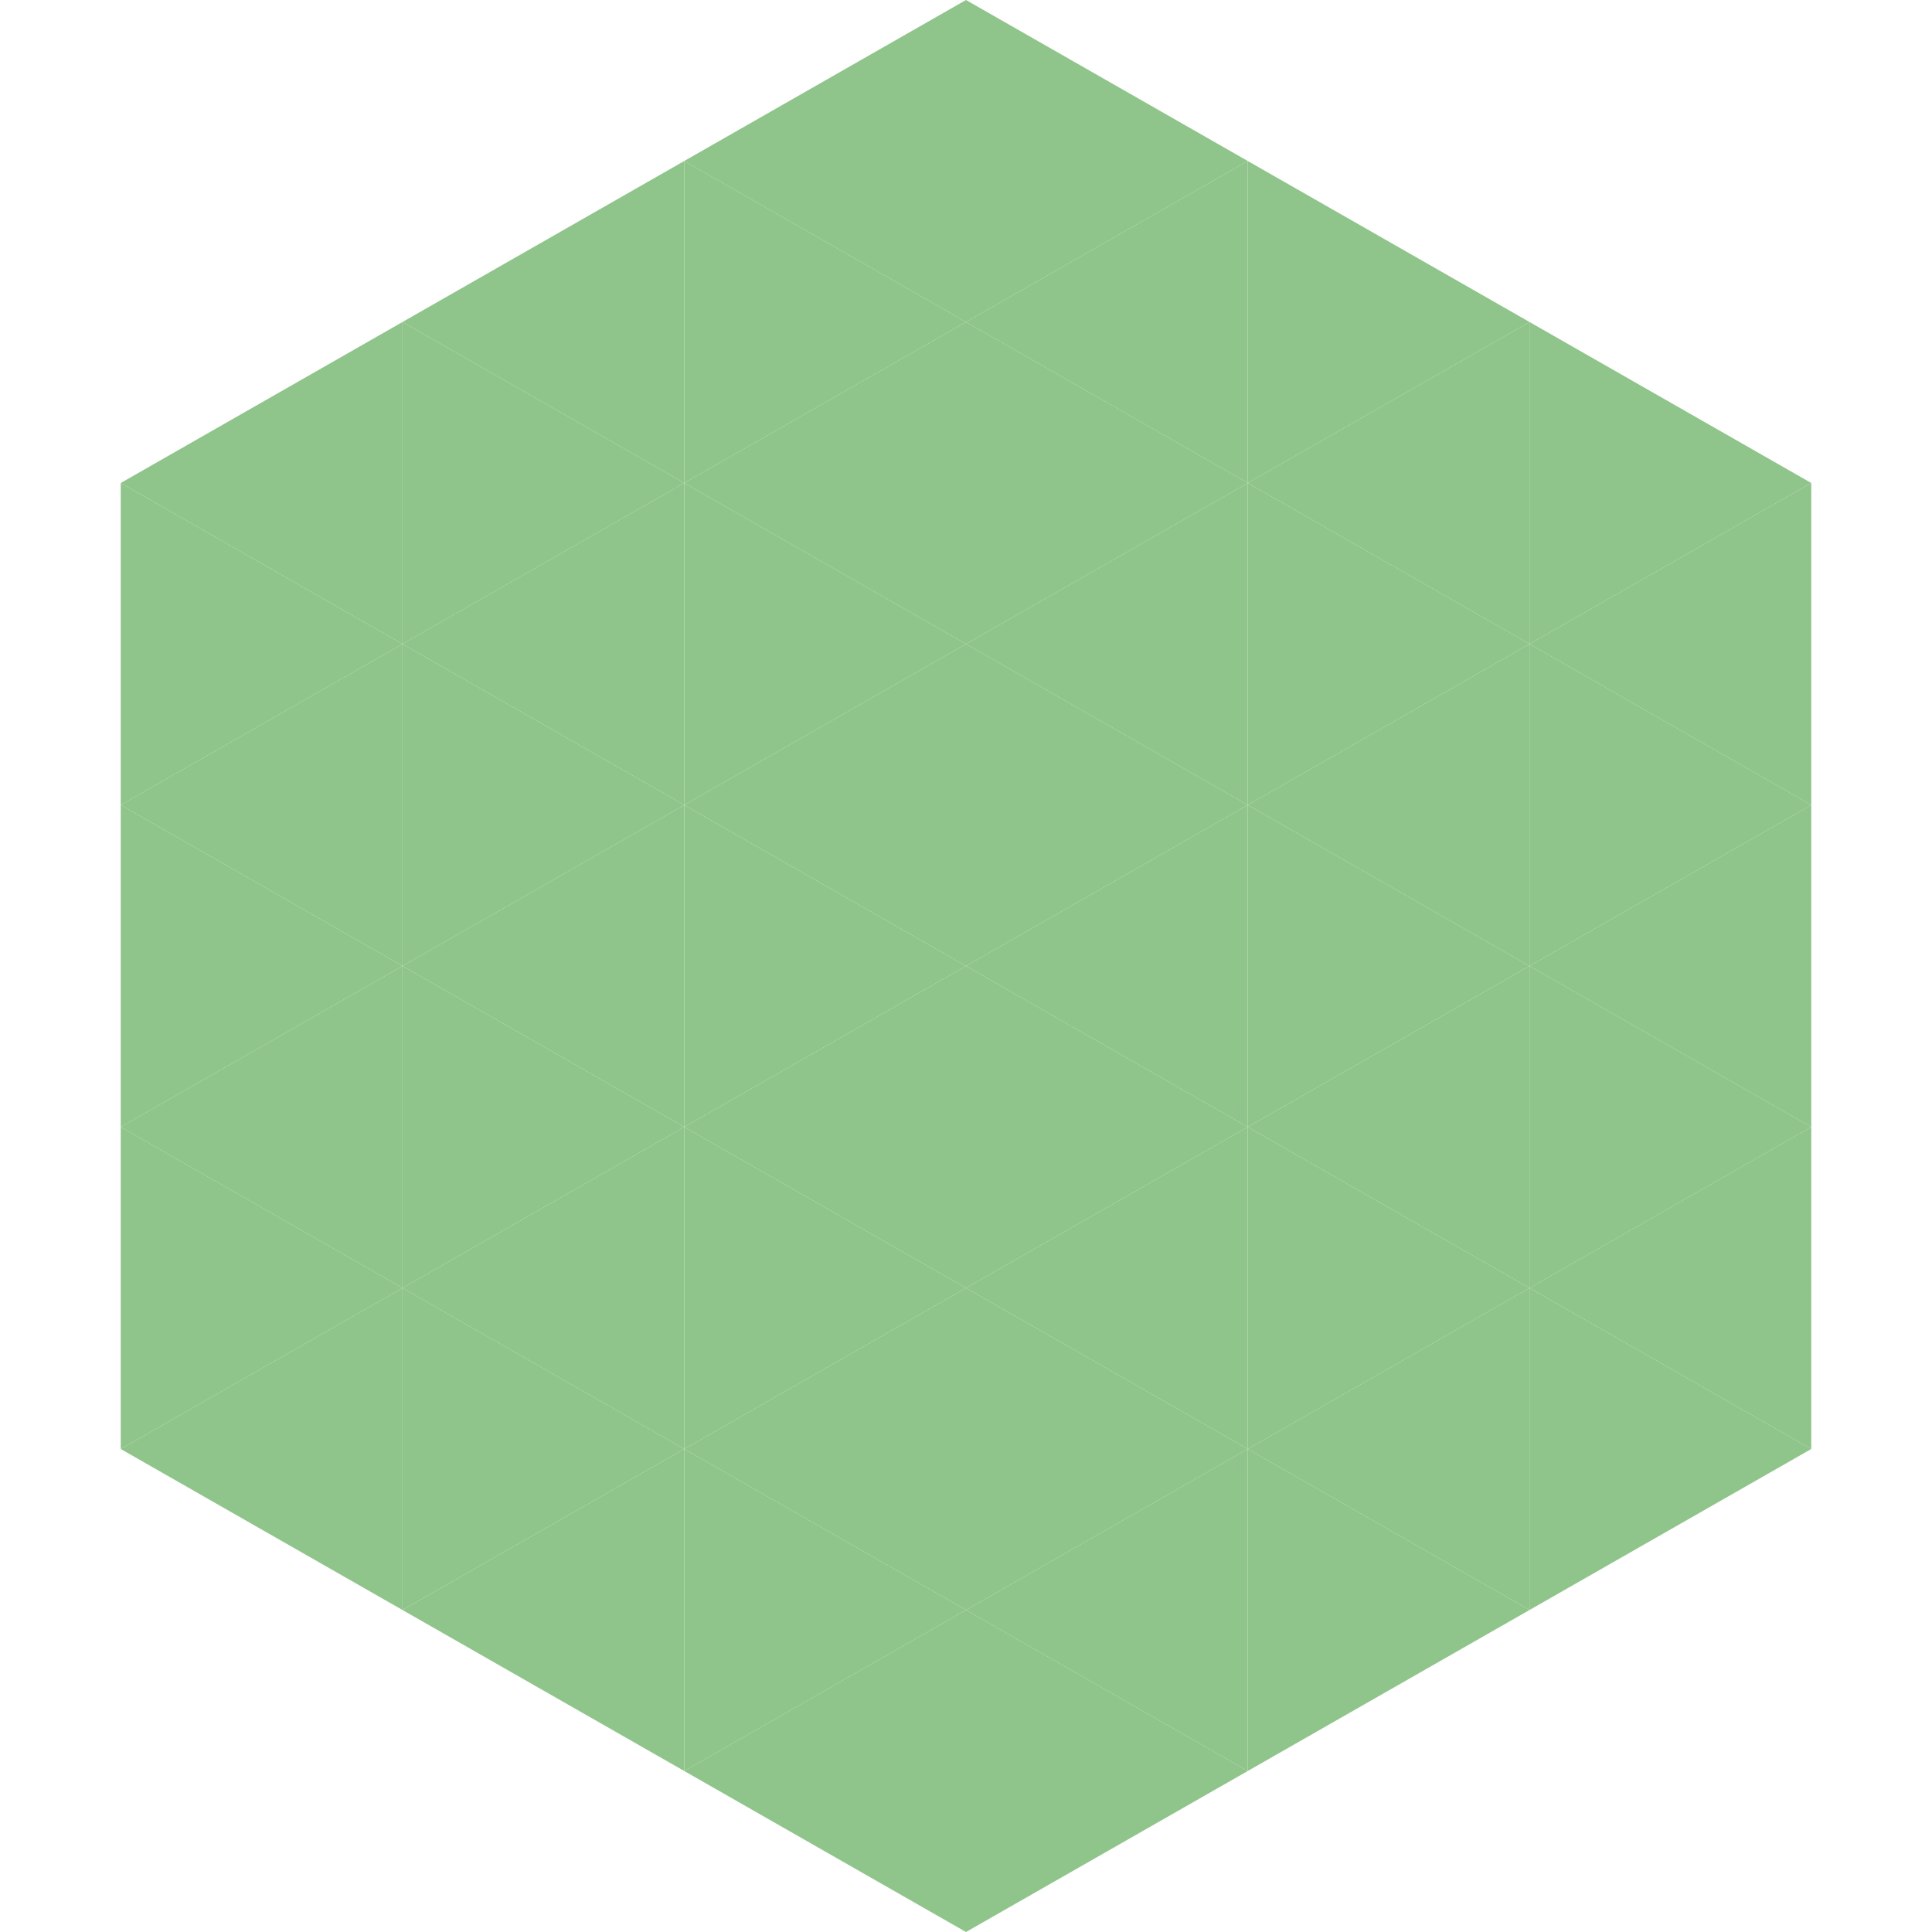<?xml version="1.0"?>
<!-- Generated by SVGo -->
<svg width="240" height="240"
     xmlns="http://www.w3.org/2000/svg"
     xmlns:xlink="http://www.w3.org/1999/xlink">
<polygon points="50,40 15,60 50,80" style="fill:rgb(143,196,138)" />
<polygon points="190,40 225,60 190,80" style="fill:rgb(143,196,138)" />
<polygon points="15,60 50,80 15,100" style="fill:rgb(143,196,138)" />
<polygon points="225,60 190,80 225,100" style="fill:rgb(143,196,138)" />
<polygon points="50,80 15,100 50,120" style="fill:rgb(143,196,138)" />
<polygon points="190,80 225,100 190,120" style="fill:rgb(143,196,138)" />
<polygon points="15,100 50,120 15,140" style="fill:rgb(143,196,138)" />
<polygon points="225,100 190,120 225,140" style="fill:rgb(143,196,138)" />
<polygon points="50,120 15,140 50,160" style="fill:rgb(143,196,138)" />
<polygon points="190,120 225,140 190,160" style="fill:rgb(143,196,138)" />
<polygon points="15,140 50,160 15,180" style="fill:rgb(143,196,138)" />
<polygon points="225,140 190,160 225,180" style="fill:rgb(143,196,138)" />
<polygon points="50,160 15,180 50,200" style="fill:rgb(143,196,138)" />
<polygon points="190,160 225,180 190,200" style="fill:rgb(143,196,138)" />
<polygon points="15,180 50,200 15,220" style="fill:rgb(255,255,255); fill-opacity:0" />
<polygon points="225,180 190,200 225,220" style="fill:rgb(255,255,255); fill-opacity:0" />
<polygon points="50,0 85,20 50,40" style="fill:rgb(255,255,255); fill-opacity:0" />
<polygon points="190,0 155,20 190,40" style="fill:rgb(255,255,255); fill-opacity:0" />
<polygon points="85,20 50,40 85,60" style="fill:rgb(143,196,138)" />
<polygon points="155,20 190,40 155,60" style="fill:rgb(143,196,138)" />
<polygon points="50,40 85,60 50,80" style="fill:rgb(143,196,138)" />
<polygon points="190,40 155,60 190,80" style="fill:rgb(143,196,138)" />
<polygon points="85,60 50,80 85,100" style="fill:rgb(143,196,138)" />
<polygon points="155,60 190,80 155,100" style="fill:rgb(143,196,138)" />
<polygon points="50,80 85,100 50,120" style="fill:rgb(143,196,138)" />
<polygon points="190,80 155,100 190,120" style="fill:rgb(143,196,138)" />
<polygon points="85,100 50,120 85,140" style="fill:rgb(143,196,138)" />
<polygon points="155,100 190,120 155,140" style="fill:rgb(143,196,138)" />
<polygon points="50,120 85,140 50,160" style="fill:rgb(143,196,138)" />
<polygon points="190,120 155,140 190,160" style="fill:rgb(143,196,138)" />
<polygon points="85,140 50,160 85,180" style="fill:rgb(143,196,138)" />
<polygon points="155,140 190,160 155,180" style="fill:rgb(143,196,138)" />
<polygon points="50,160 85,180 50,200" style="fill:rgb(143,196,138)" />
<polygon points="190,160 155,180 190,200" style="fill:rgb(143,196,138)" />
<polygon points="85,180 50,200 85,220" style="fill:rgb(143,196,138)" />
<polygon points="155,180 190,200 155,220" style="fill:rgb(143,196,138)" />
<polygon points="120,0 85,20 120,40" style="fill:rgb(143,196,138)" />
<polygon points="120,0 155,20 120,40" style="fill:rgb(143,196,138)" />
<polygon points="85,20 120,40 85,60" style="fill:rgb(143,196,138)" />
<polygon points="155,20 120,40 155,60" style="fill:rgb(143,196,138)" />
<polygon points="120,40 85,60 120,80" style="fill:rgb(143,196,138)" />
<polygon points="120,40 155,60 120,80" style="fill:rgb(143,196,138)" />
<polygon points="85,60 120,80 85,100" style="fill:rgb(143,196,138)" />
<polygon points="155,60 120,80 155,100" style="fill:rgb(143,196,138)" />
<polygon points="120,80 85,100 120,120" style="fill:rgb(143,196,138)" />
<polygon points="120,80 155,100 120,120" style="fill:rgb(143,196,138)" />
<polygon points="85,100 120,120 85,140" style="fill:rgb(143,196,138)" />
<polygon points="155,100 120,120 155,140" style="fill:rgb(143,196,138)" />
<polygon points="120,120 85,140 120,160" style="fill:rgb(143,196,138)" />
<polygon points="120,120 155,140 120,160" style="fill:rgb(143,196,138)" />
<polygon points="85,140 120,160 85,180" style="fill:rgb(143,196,138)" />
<polygon points="155,140 120,160 155,180" style="fill:rgb(143,196,138)" />
<polygon points="120,160 85,180 120,200" style="fill:rgb(143,196,138)" />
<polygon points="120,160 155,180 120,200" style="fill:rgb(143,196,138)" />
<polygon points="85,180 120,200 85,220" style="fill:rgb(143,196,138)" />
<polygon points="155,180 120,200 155,220" style="fill:rgb(143,196,138)" />
<polygon points="120,200 85,220 120,240" style="fill:rgb(143,196,138)" />
<polygon points="120,200 155,220 120,240" style="fill:rgb(143,196,138)" />
<polygon points="85,220 120,240 85,260" style="fill:rgb(255,255,255); fill-opacity:0" />
<polygon points="155,220 120,240 155,260" style="fill:rgb(255,255,255); fill-opacity:0" />
</svg>
